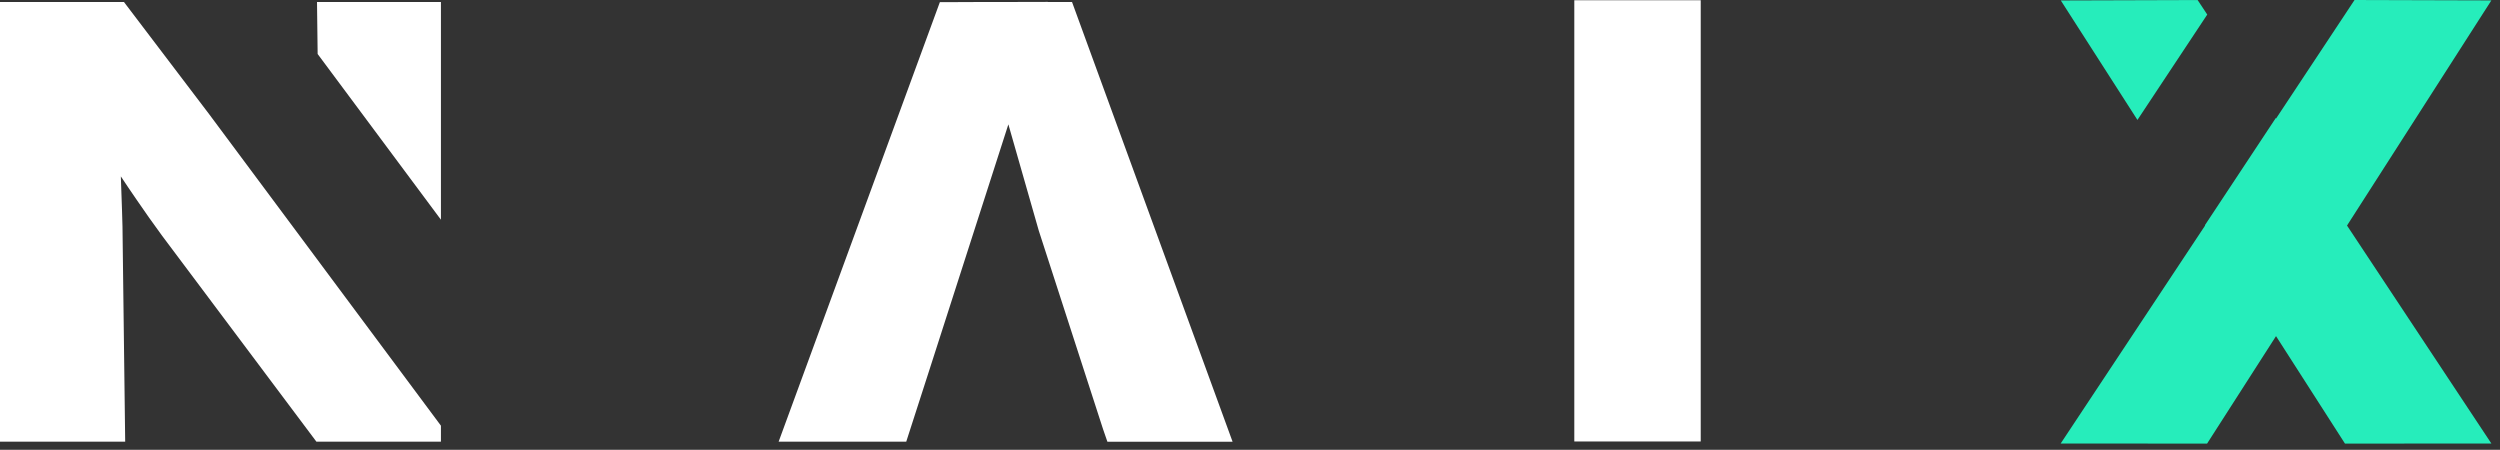 <?xml version="1.0" encoding="UTF-8"?>
<svg width="239px" height="43px" viewBox="0 0 239 43" version="1.1" xmlns="http://www.w3.org/2000/svg" xmlns:xlink="http://www.w3.org/1999/xlink">
    <rect x="0" y="0" width="239" height="43" fill="#333333" stroke="none"/>
    <title>Logo/OnDark</title>
    <g id="Logo/OnDark" stroke="none" stroke-width="1" fill="none" fill-rule="evenodd">
        <g id="Logo-Copy-4" transform="translate(0, -0)" fill-rule="nonzero">
            <polygon id="Pfad_13" fill="#26EDBB" points="204.339 11.466 197.013 0.044 210.094 0.004 211.013 1.393"></polygon>
            <polygon id="Pfad_14" fill="#26EDBB" points="210.792 21.525 217.565 11.283 217.594 11.327 225.094 0 238.175 0.038 224.375 21.561 238.175 42.399 224.18 42.409 217.588 32.133 210.996 42.409 197.001 42.399 210.808 21.561"></polygon>
            <polygon id="Pfad_11" fill="#FFFFFF" points="42.153 21.004 42.153 0.192 30.306 0.192 30.367 5.162"></polygon>
            <path d="M30.663,25.253 L30.663,25.253 L30.63,25.207 L19.999,10.921 L11.849,0.19 L0,0.19 L0,42.224 L11.968,42.224 L11.73,23.292 C11.73,21.149 11.611,18.946 11.552,16.862 C12.028,17.576 12.504,18.29 13.039,19.062 C13.812,20.192 14.647,21.384 15.48,22.514 L30.246,42.221 L42.153,42.221 L42.153,40.695 L30.663,25.253 Z" id="Pfad_12" fill="#FFFFFF"></path>
            <polygon id="Pfad_15" fill="#FFFFFF" points="102.486 0.191 100.17 0.191 100.17 0.181 96.119 0.191 93.058 0.191 93.058 0.197 89.851 0.205 74.436 42.226 86.636 42.226 88.91 35.176 96.4 11.888 99.307 22.051 105.446 41.01 105.866 42.227 117.834 42.227"></polygon>
            <rect id="Rechteck_23" fill="#FFFFFF" x="150.504" y="0.023" width="12.085" height="42.182"></rect>
        </g>
    </g>
</svg>